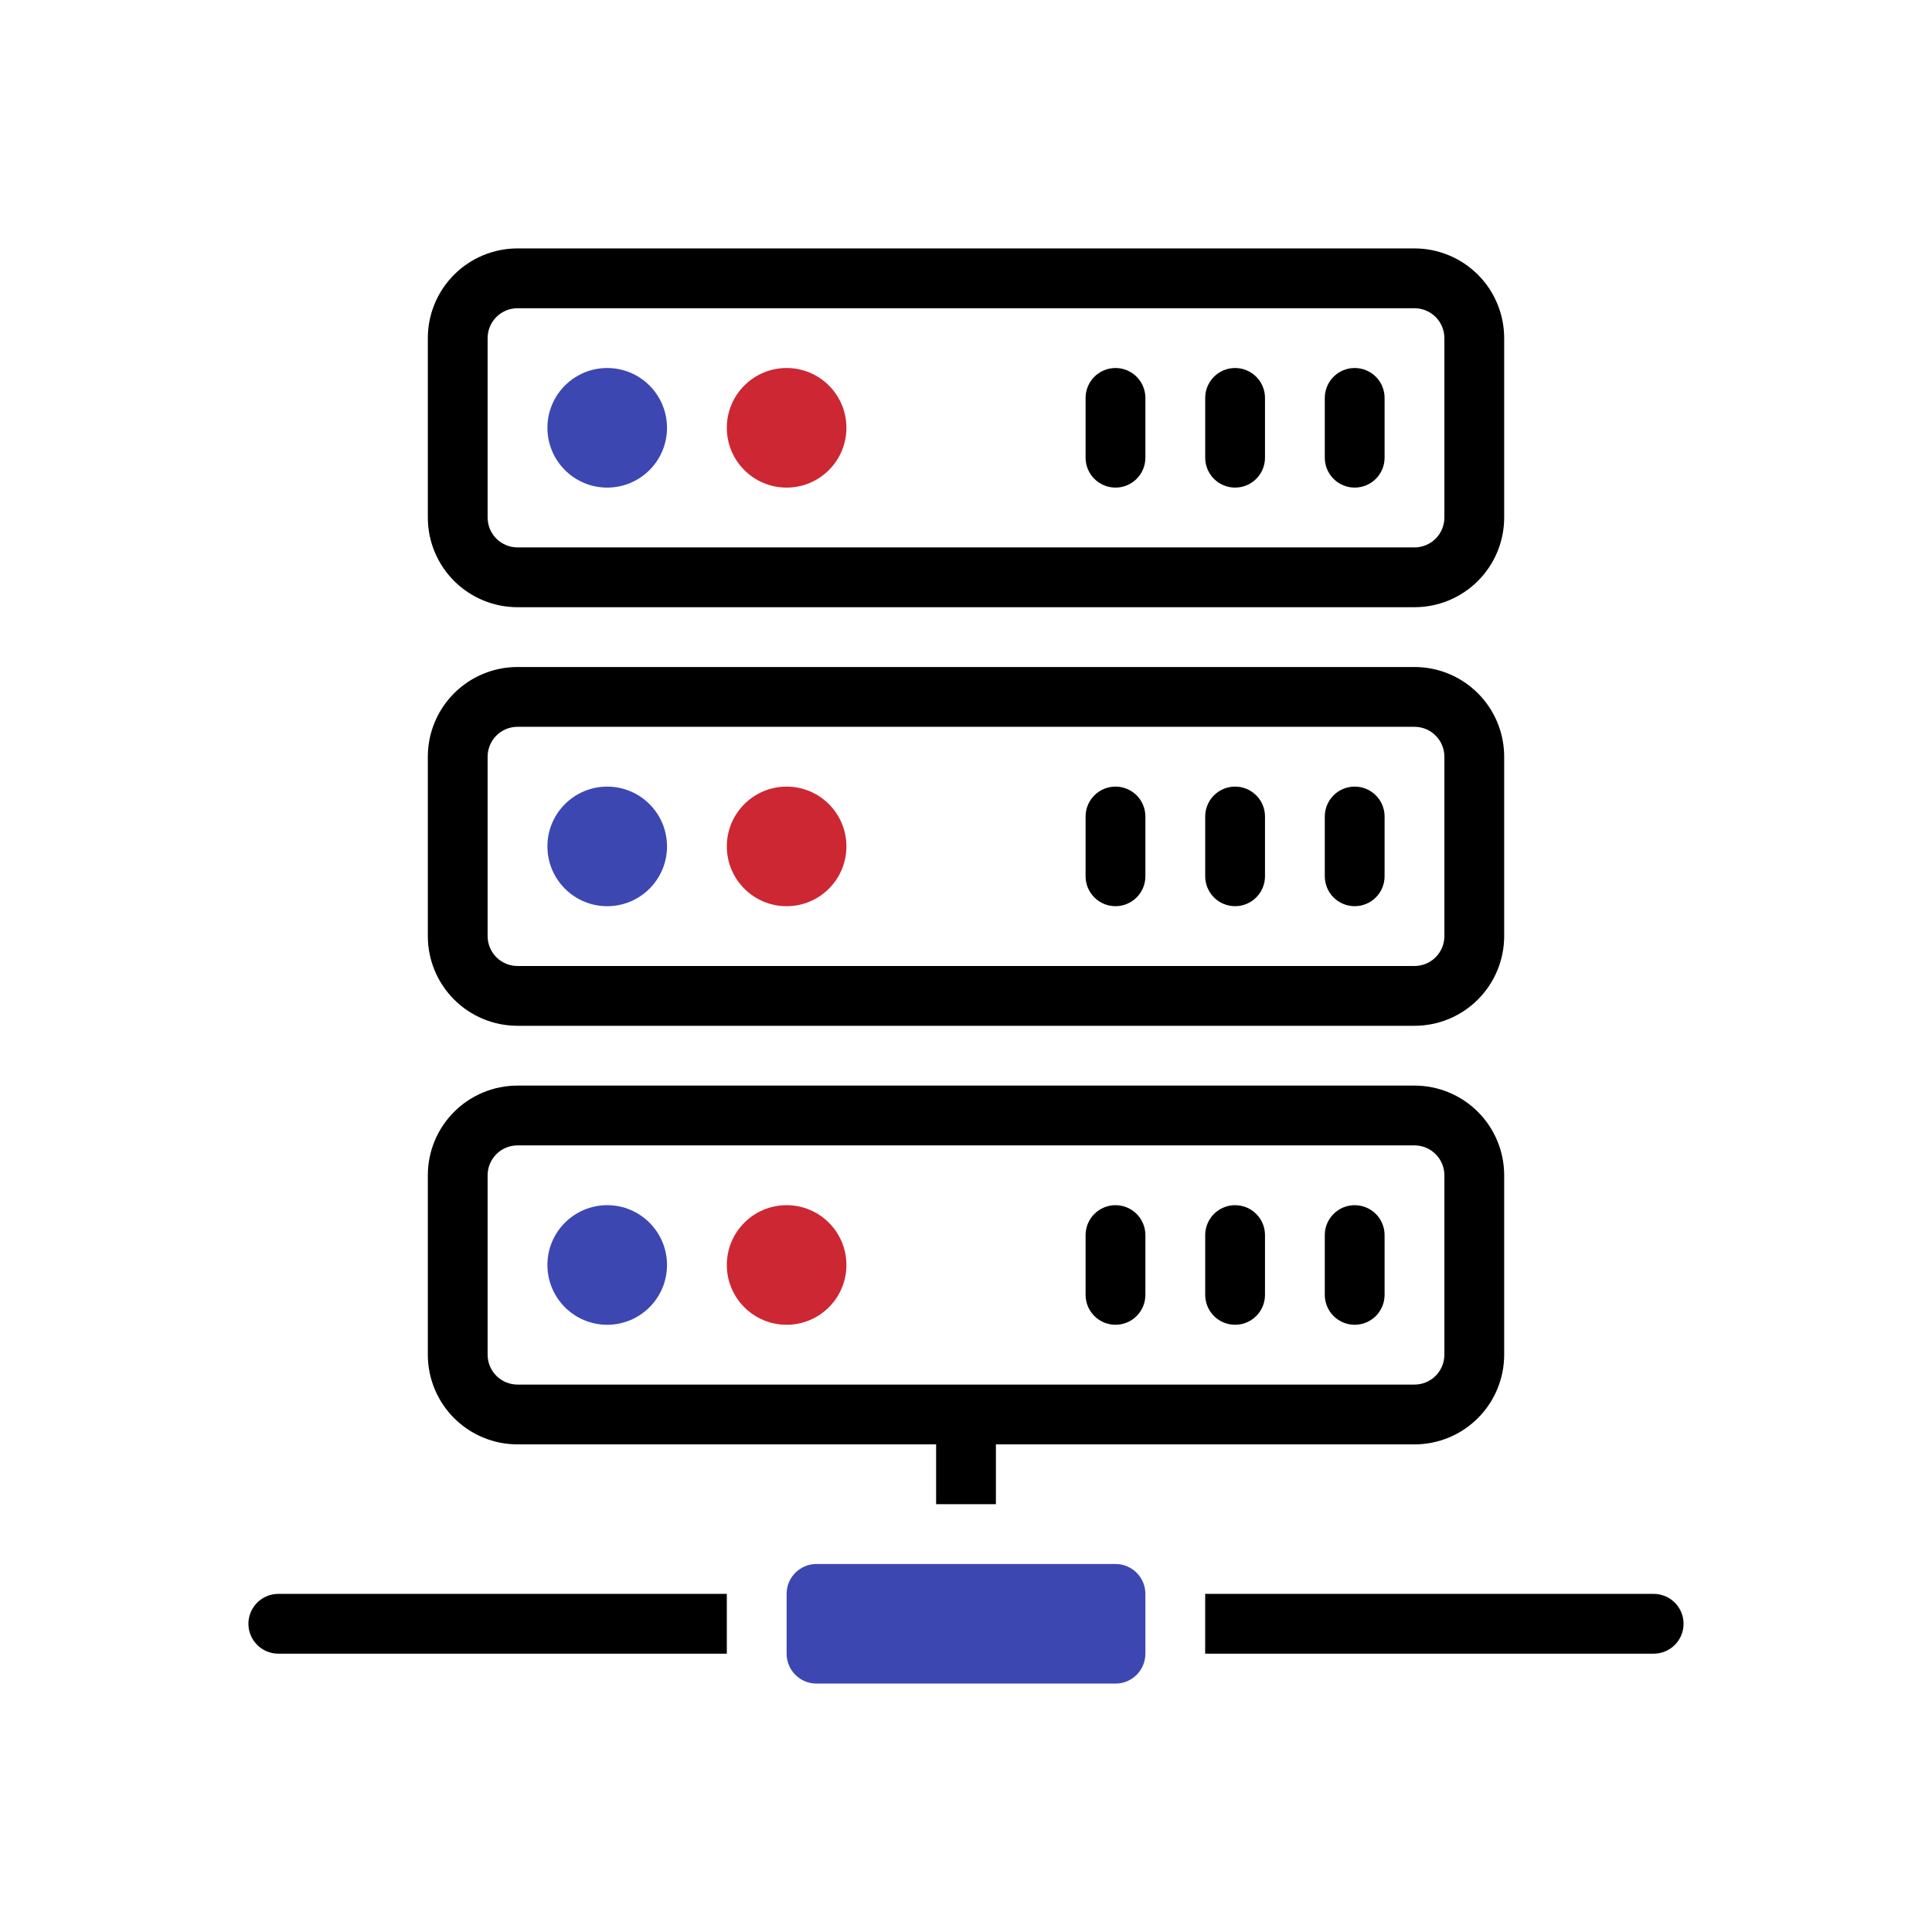 <svg xmlns="http://www.w3.org/2000/svg" width="100" height="100" viewBox="0 0 100 100" fill="none"><path d="M31.429 25.238C33.139 25.238 34.524 23.852 34.524 22.143C34.524 20.434 33.139 19.048 31.429 19.048C29.72 19.048 28.334 20.434 28.334 22.143C28.334 23.852 29.72 25.238 31.429 25.238Z" fill="#3D47B2"></path><path d="M40.715 25.238C42.424 25.238 43.81 23.852 43.81 22.143C43.81 20.434 42.424 19.048 40.715 19.048C39.005 19.048 37.62 20.434 37.62 22.143C37.62 23.852 39.005 25.238 40.715 25.238Z" fill="#CC2733"></path><path d="M31.429 46.905C33.139 46.905 34.524 45.519 34.524 43.81C34.524 42.101 33.139 40.715 31.429 40.715C29.72 40.715 28.334 42.101 28.334 43.81C28.334 45.519 29.72 46.905 31.429 46.905Z" fill="#3D47B2"></path><path d="M40.715 46.905C42.424 46.905 43.81 45.519 43.81 43.81C43.81 42.101 42.424 40.715 40.715 40.715C39.005 40.715 37.62 42.101 37.62 43.81C37.62 45.519 39.005 46.905 40.715 46.905Z" fill="#CC2733"></path><path d="M31.429 68.57C33.139 68.57 34.524 67.184 34.524 65.475C34.524 63.766 33.139 62.38 31.429 62.38C29.72 62.38 28.334 63.766 28.334 65.475C28.334 67.184 29.72 68.57 31.429 68.57Z" fill="#3D47B2"></path><path d="M40.715 68.57C42.424 68.57 43.81 67.184 43.81 65.475C43.81 63.766 42.424 62.38 40.715 62.38C39.005 62.38 37.62 63.766 37.62 65.475C37.62 67.184 39.005 68.57 40.715 68.57Z" fill="#CC2733"></path><path d="M73.213 12.858H26.787C25.555 12.858 24.374 13.348 23.504 14.218C22.633 15.089 22.144 16.27 22.144 17.501V26.787C22.144 28.018 22.633 29.199 23.504 30.069C24.374 30.94 25.555 31.429 26.787 31.429H73.213C74.445 31.429 75.626 30.94 76.496 30.069C77.367 29.199 77.856 28.018 77.856 26.787V17.501C77.856 16.27 77.367 15.089 76.496 14.218C75.626 13.348 74.445 12.858 73.213 12.858V12.858ZM74.761 26.787C74.761 27.197 74.598 27.59 74.308 27.881C74.017 28.171 73.624 28.334 73.213 28.334H26.787C26.376 28.334 25.983 28.171 25.692 27.881C25.402 27.59 25.239 27.197 25.239 26.787V17.501C25.239 17.091 25.402 16.697 25.692 16.407C25.983 16.117 26.376 15.954 26.787 15.954H73.213C73.624 15.954 74.017 16.117 74.308 16.407C74.598 16.697 74.761 17.091 74.761 17.501V26.787ZM73.213 34.524H26.787C25.555 34.524 24.374 35.013 23.504 35.884C22.633 36.755 22.144 37.936 22.144 39.167V48.452C22.144 49.684 22.633 50.864 23.504 51.735C24.374 52.606 25.555 53.095 26.787 53.095H73.213C74.445 53.095 75.626 52.606 76.496 51.735C77.367 50.864 77.856 49.684 77.856 48.452V39.167C77.856 37.936 77.367 36.755 76.496 35.884C75.626 35.013 74.445 34.524 73.213 34.524ZM74.761 48.452C74.761 48.863 74.598 49.256 74.308 49.547C74.017 49.837 73.624 50 73.213 50H26.787C26.376 50 25.983 49.837 25.692 49.547C25.402 49.256 25.239 48.863 25.239 48.452V39.167C25.239 38.757 25.402 38.363 25.692 38.073C25.983 37.782 26.376 37.619 26.787 37.619H73.213C73.624 37.619 74.017 37.782 74.308 38.073C74.598 38.363 74.761 38.757 74.761 39.167V48.452ZM14.406 82.499C13.996 82.499 13.602 82.662 13.312 82.952C13.022 83.242 12.858 83.636 12.858 84.046C12.858 84.457 13.022 84.85 13.312 85.141C13.602 85.431 13.996 85.594 14.406 85.594H37.62V82.499H14.406ZM73.213 56.19H26.787C25.555 56.19 24.374 56.679 23.504 57.55C22.633 58.421 22.144 59.602 22.144 60.833V70.118C22.144 71.35 22.633 72.53 23.504 73.401C24.374 74.272 25.555 74.761 26.787 74.761H48.453V77.856H51.548V74.761H73.213C74.445 74.761 75.626 74.272 76.496 73.401C77.367 72.53 77.856 71.35 77.856 70.118V60.833C77.856 59.602 77.367 58.421 76.496 57.55C75.626 56.679 74.445 56.19 73.213 56.19ZM74.761 70.118C74.761 70.529 74.598 70.922 74.308 71.213C74.017 71.503 73.624 71.666 73.213 71.666H26.787C26.376 71.666 25.983 71.503 25.692 71.213C25.402 70.922 25.239 70.529 25.239 70.118V60.833C25.239 60.422 25.402 60.029 25.692 59.739C25.983 59.448 26.376 59.285 26.787 59.285H73.213C73.624 59.285 74.017 59.448 74.308 59.739C74.598 60.029 74.761 60.422 74.761 60.833V70.118ZM85.594 82.499H62.38V85.594H85.594C86.004 85.594 86.398 85.431 86.688 85.141C86.978 84.85 87.141 84.457 87.141 84.046C87.141 83.636 86.978 83.242 86.688 82.952C86.398 82.662 86.004 82.499 85.594 82.499Z" fill="black"></path><path d="M57.738 80.952H42.262C41.407 80.952 40.715 81.645 40.715 82.5V85.595C40.715 86.45 41.407 87.142 42.262 87.142H57.738C58.593 87.142 59.285 86.45 59.285 85.595V82.5C59.285 81.645 58.593 80.952 57.738 80.952Z" fill="#3D47B2"></path><path d="M68.571 23.691V20.595C68.571 20.185 68.734 19.791 69.024 19.501C69.314 19.211 69.708 19.048 70.118 19.048C70.529 19.048 70.922 19.211 71.213 19.501C71.503 19.791 71.666 20.185 71.666 20.595V23.691C71.666 24.101 71.503 24.495 71.213 24.785C70.922 25.075 70.529 25.238 70.118 25.238C69.708 25.238 69.314 25.075 69.024 24.785C68.734 24.495 68.571 24.101 68.571 23.691ZM62.381 23.691V20.595C62.381 20.185 62.544 19.791 62.834 19.501C63.124 19.211 63.518 19.048 63.928 19.048C64.339 19.048 64.732 19.211 65.022 19.501C65.313 19.791 65.476 20.185 65.476 20.595V23.691C65.476 24.101 65.313 24.495 65.022 24.785C64.732 25.075 64.339 25.238 63.928 25.238C63.518 25.238 63.124 25.075 62.834 24.785C62.544 24.495 62.381 24.101 62.381 23.691V23.691ZM56.19 23.691V20.595C56.19 20.185 56.353 19.791 56.644 19.501C56.934 19.211 57.327 19.048 57.738 19.048C58.148 19.048 58.542 19.211 58.832 19.501C59.122 19.791 59.285 20.185 59.285 20.595V23.691C59.285 24.101 59.122 24.495 58.832 24.785C58.542 25.075 58.148 25.238 57.738 25.238C57.327 25.238 56.934 25.075 56.644 24.785C56.353 24.495 56.19 24.101 56.19 23.691ZM68.571 45.356V42.261C68.571 41.851 68.734 41.457 69.024 41.167C69.314 40.877 69.708 40.714 70.118 40.714C70.529 40.714 70.922 40.877 71.213 41.167C71.503 41.457 71.666 41.851 71.666 42.261V45.356C71.666 45.767 71.503 46.16 71.213 46.451C70.922 46.741 70.529 46.904 70.118 46.904C69.708 46.904 69.314 46.741 69.024 46.451C68.734 46.16 68.571 45.767 68.571 45.356ZM62.381 45.356V42.261C62.381 41.851 62.544 41.457 62.834 41.167C63.124 40.877 63.518 40.714 63.928 40.714C64.339 40.714 64.732 40.877 65.022 41.167C65.313 41.457 65.476 41.851 65.476 42.261V45.356C65.476 45.767 65.313 46.16 65.022 46.451C64.732 46.741 64.339 46.904 63.928 46.904C63.518 46.904 63.124 46.741 62.834 46.451C62.544 46.16 62.381 45.767 62.381 45.356V45.356ZM56.19 45.356V42.261C56.19 41.851 56.353 41.457 56.644 41.167C56.934 40.877 57.327 40.714 57.738 40.714C58.148 40.714 58.542 40.877 58.832 41.167C59.122 41.457 59.285 41.851 59.285 42.261V45.356C59.285 45.767 59.122 46.16 58.832 46.451C58.542 46.741 58.148 46.904 57.738 46.904C57.327 46.904 56.934 46.741 56.644 46.451C56.353 46.16 56.19 45.767 56.19 45.356ZM68.571 67.022V63.927C68.571 63.517 68.734 63.123 69.024 62.833C69.314 62.543 69.708 62.38 70.118 62.38C70.529 62.38 70.922 62.543 71.213 62.833C71.503 63.123 71.666 63.517 71.666 63.927V67.022C71.666 67.433 71.503 67.826 71.213 68.117C70.922 68.407 70.529 68.57 70.118 68.57C69.708 68.57 69.314 68.407 69.024 68.117C68.734 67.826 68.571 67.433 68.571 67.022ZM62.381 67.022V63.927C62.381 63.517 62.544 63.123 62.834 62.833C63.124 62.543 63.518 62.38 63.928 62.38C64.339 62.38 64.732 62.543 65.022 62.833C65.313 63.123 65.476 63.517 65.476 63.927V67.022C65.476 67.433 65.313 67.826 65.022 68.117C64.732 68.407 64.339 68.57 63.928 68.57C63.518 68.57 63.124 68.407 62.834 68.117C62.544 67.826 62.381 67.433 62.381 67.022V67.022ZM56.19 67.022V63.927C56.19 63.517 56.353 63.123 56.644 62.833C56.934 62.543 57.327 62.38 57.738 62.38C58.148 62.38 58.542 62.543 58.832 62.833C59.122 63.123 59.285 63.517 59.285 63.927V67.022C59.285 67.433 59.122 67.826 58.832 68.117C58.542 68.407 58.148 68.57 57.738 68.57C57.327 68.57 56.934 68.407 56.644 68.117C56.353 67.826 56.19 67.433 56.19 67.022Z" fill="black"></path></svg>